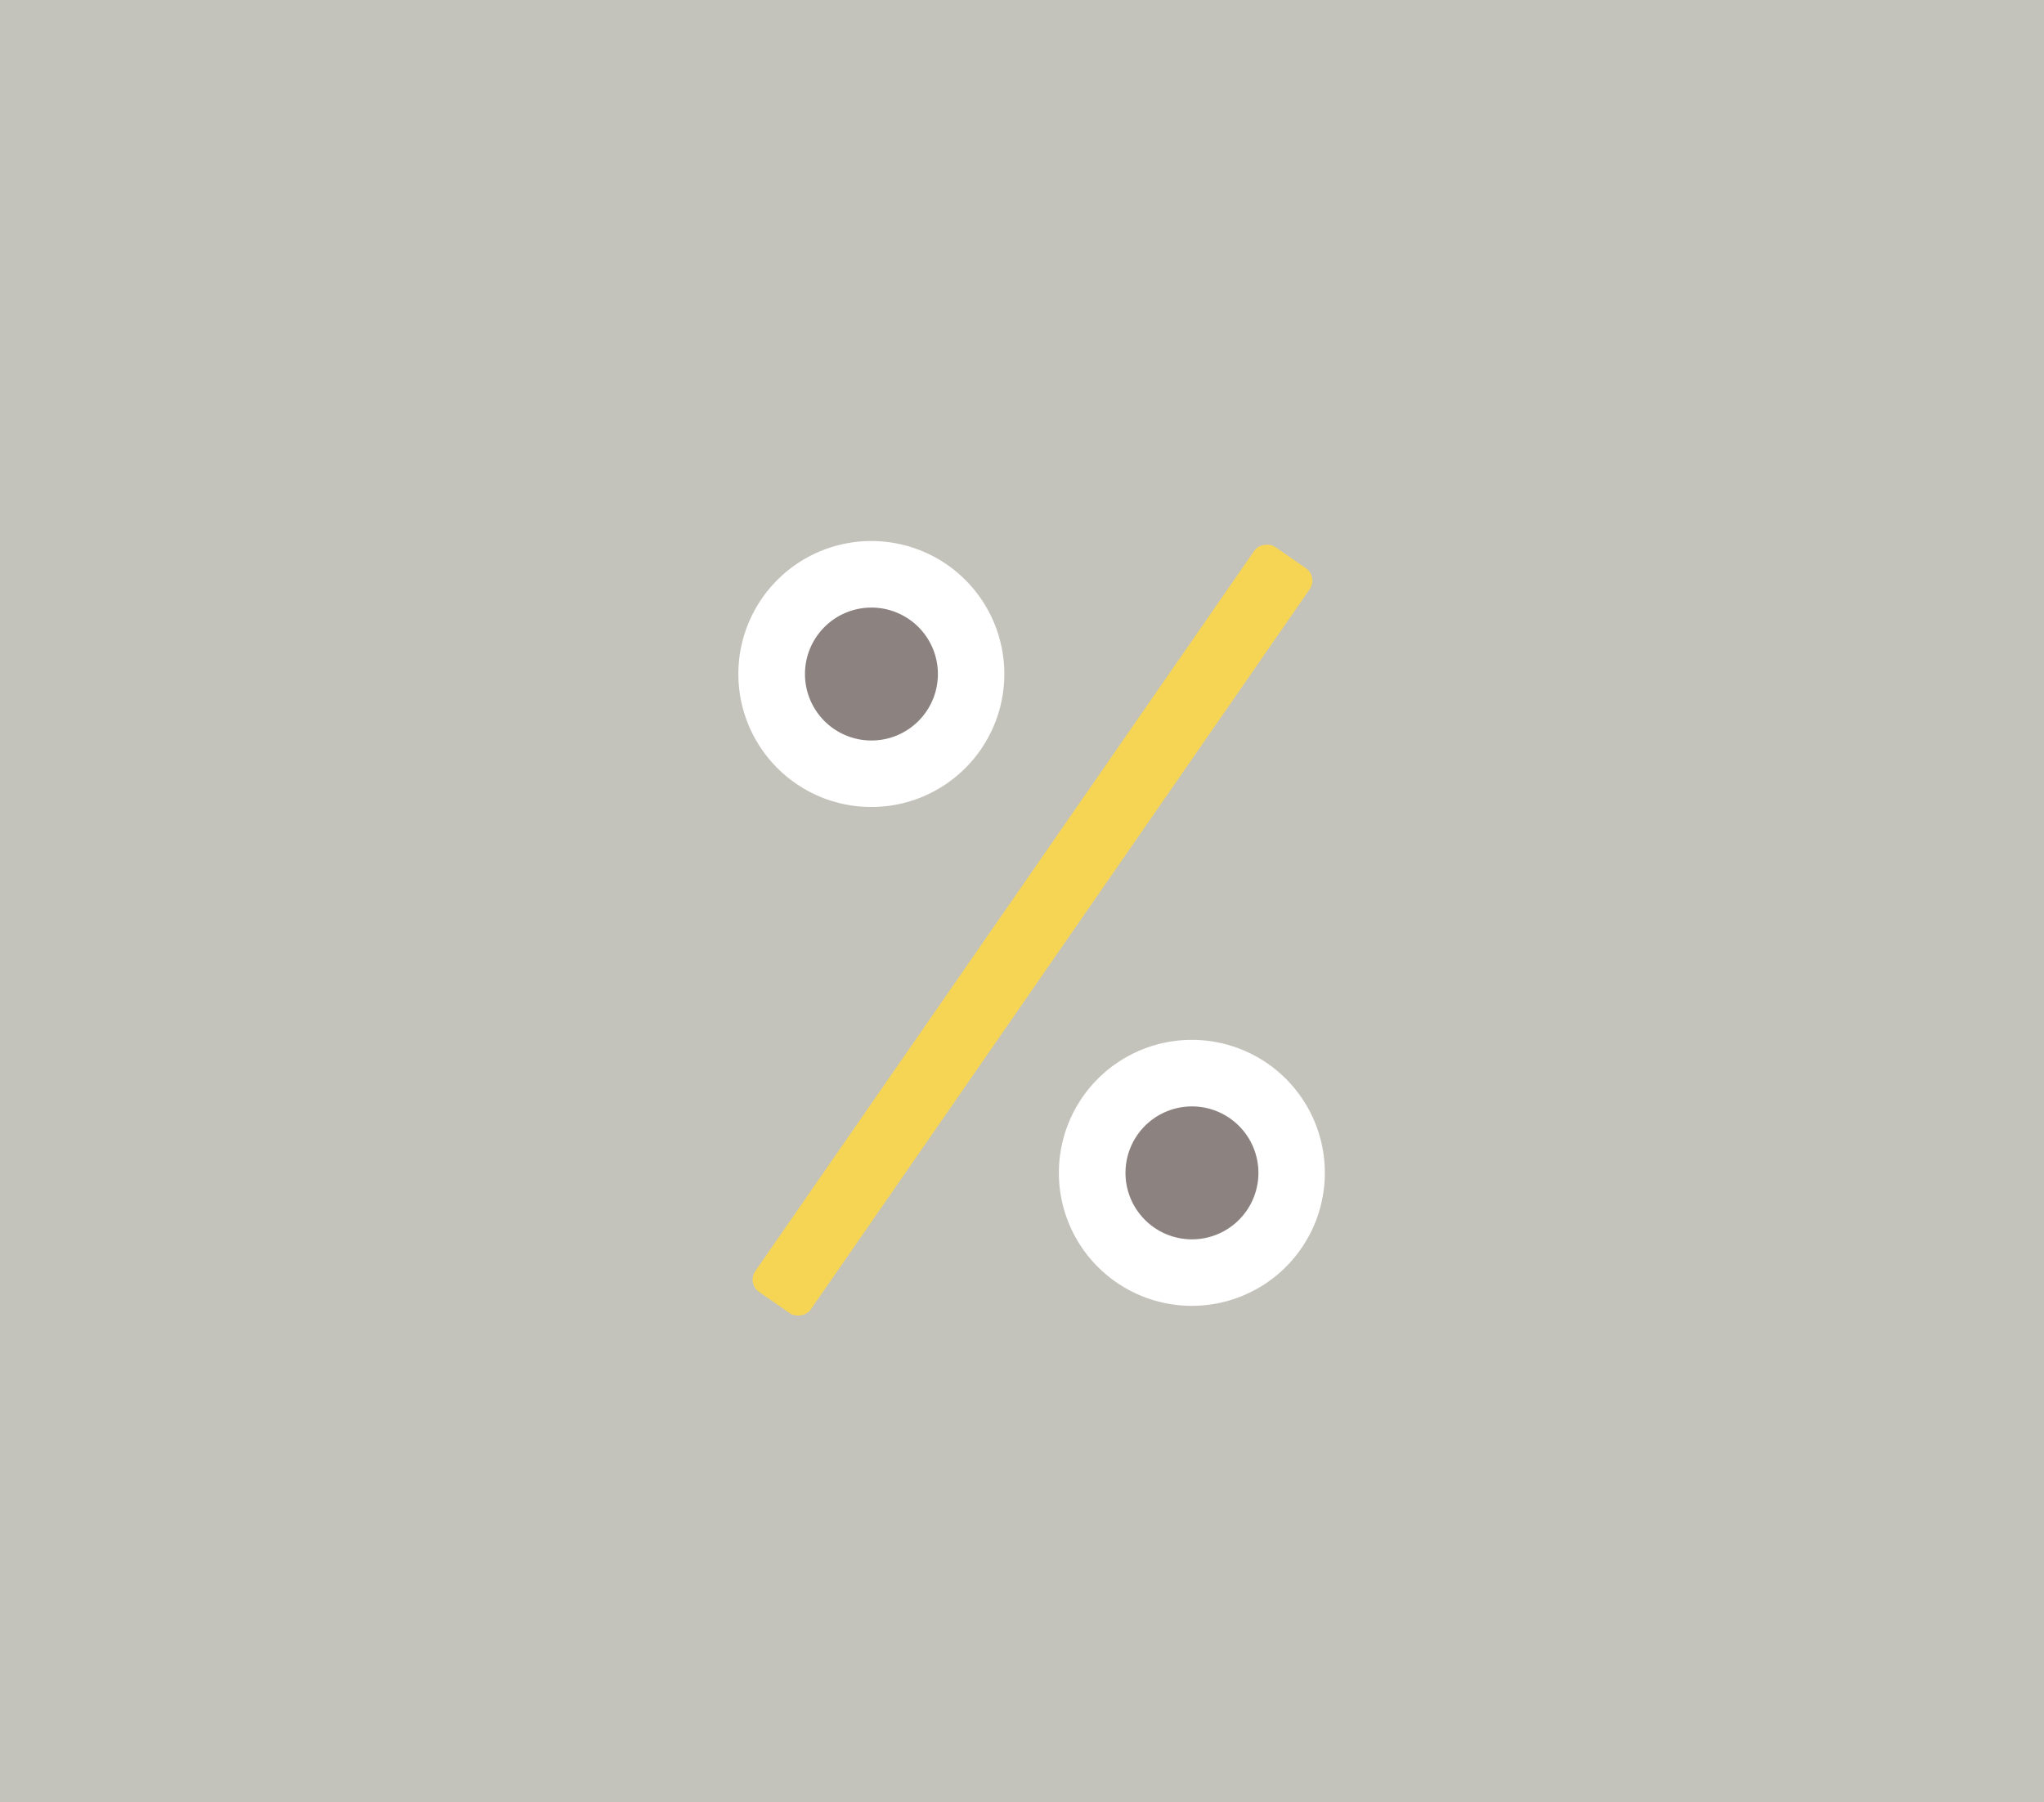 <svg id="Ebene_1" data-name="Ebene 1" xmlns="http://www.w3.org/2000/svg" viewBox="0 0 660.93 582.67"><defs><style>.cls-1{fill:#c4c3bb;}.cls-2{fill:#f6d554;}.cls-3{fill:#fff;}.cls-3,.cls-4{fill-rule:evenodd;}.cls-4{fill:#8c8280;}</style></defs><title>EShop</title><rect class="cls-1" width="660.93" height="582.67"/><rect class="cls-2" x="187.35" y="289.86" width="293.05" height="21.81" rx="4.85" transform="translate(-103.49 403.95) rotate(-55.29)"/><path class="cls-3" d="M428.39,379.24a43,43,0,1,1-43-43A43,43,0,0,1,428.39,379.24Z"/><path class="cls-4" d="M406.91,379.24a21.49,21.49,0,1,1-21.48-21.48A21.49,21.49,0,0,1,406.91,379.24Z"/><path class="cls-3" d="M324.75,217.94a43,43,0,1,1-43-43A43,43,0,0,1,324.75,217.94Z"/><path class="cls-4" d="M303.27,217.94a21.49,21.49,0,1,1-21.49-21.48A21.49,21.49,0,0,1,303.27,217.94Z"/></svg>